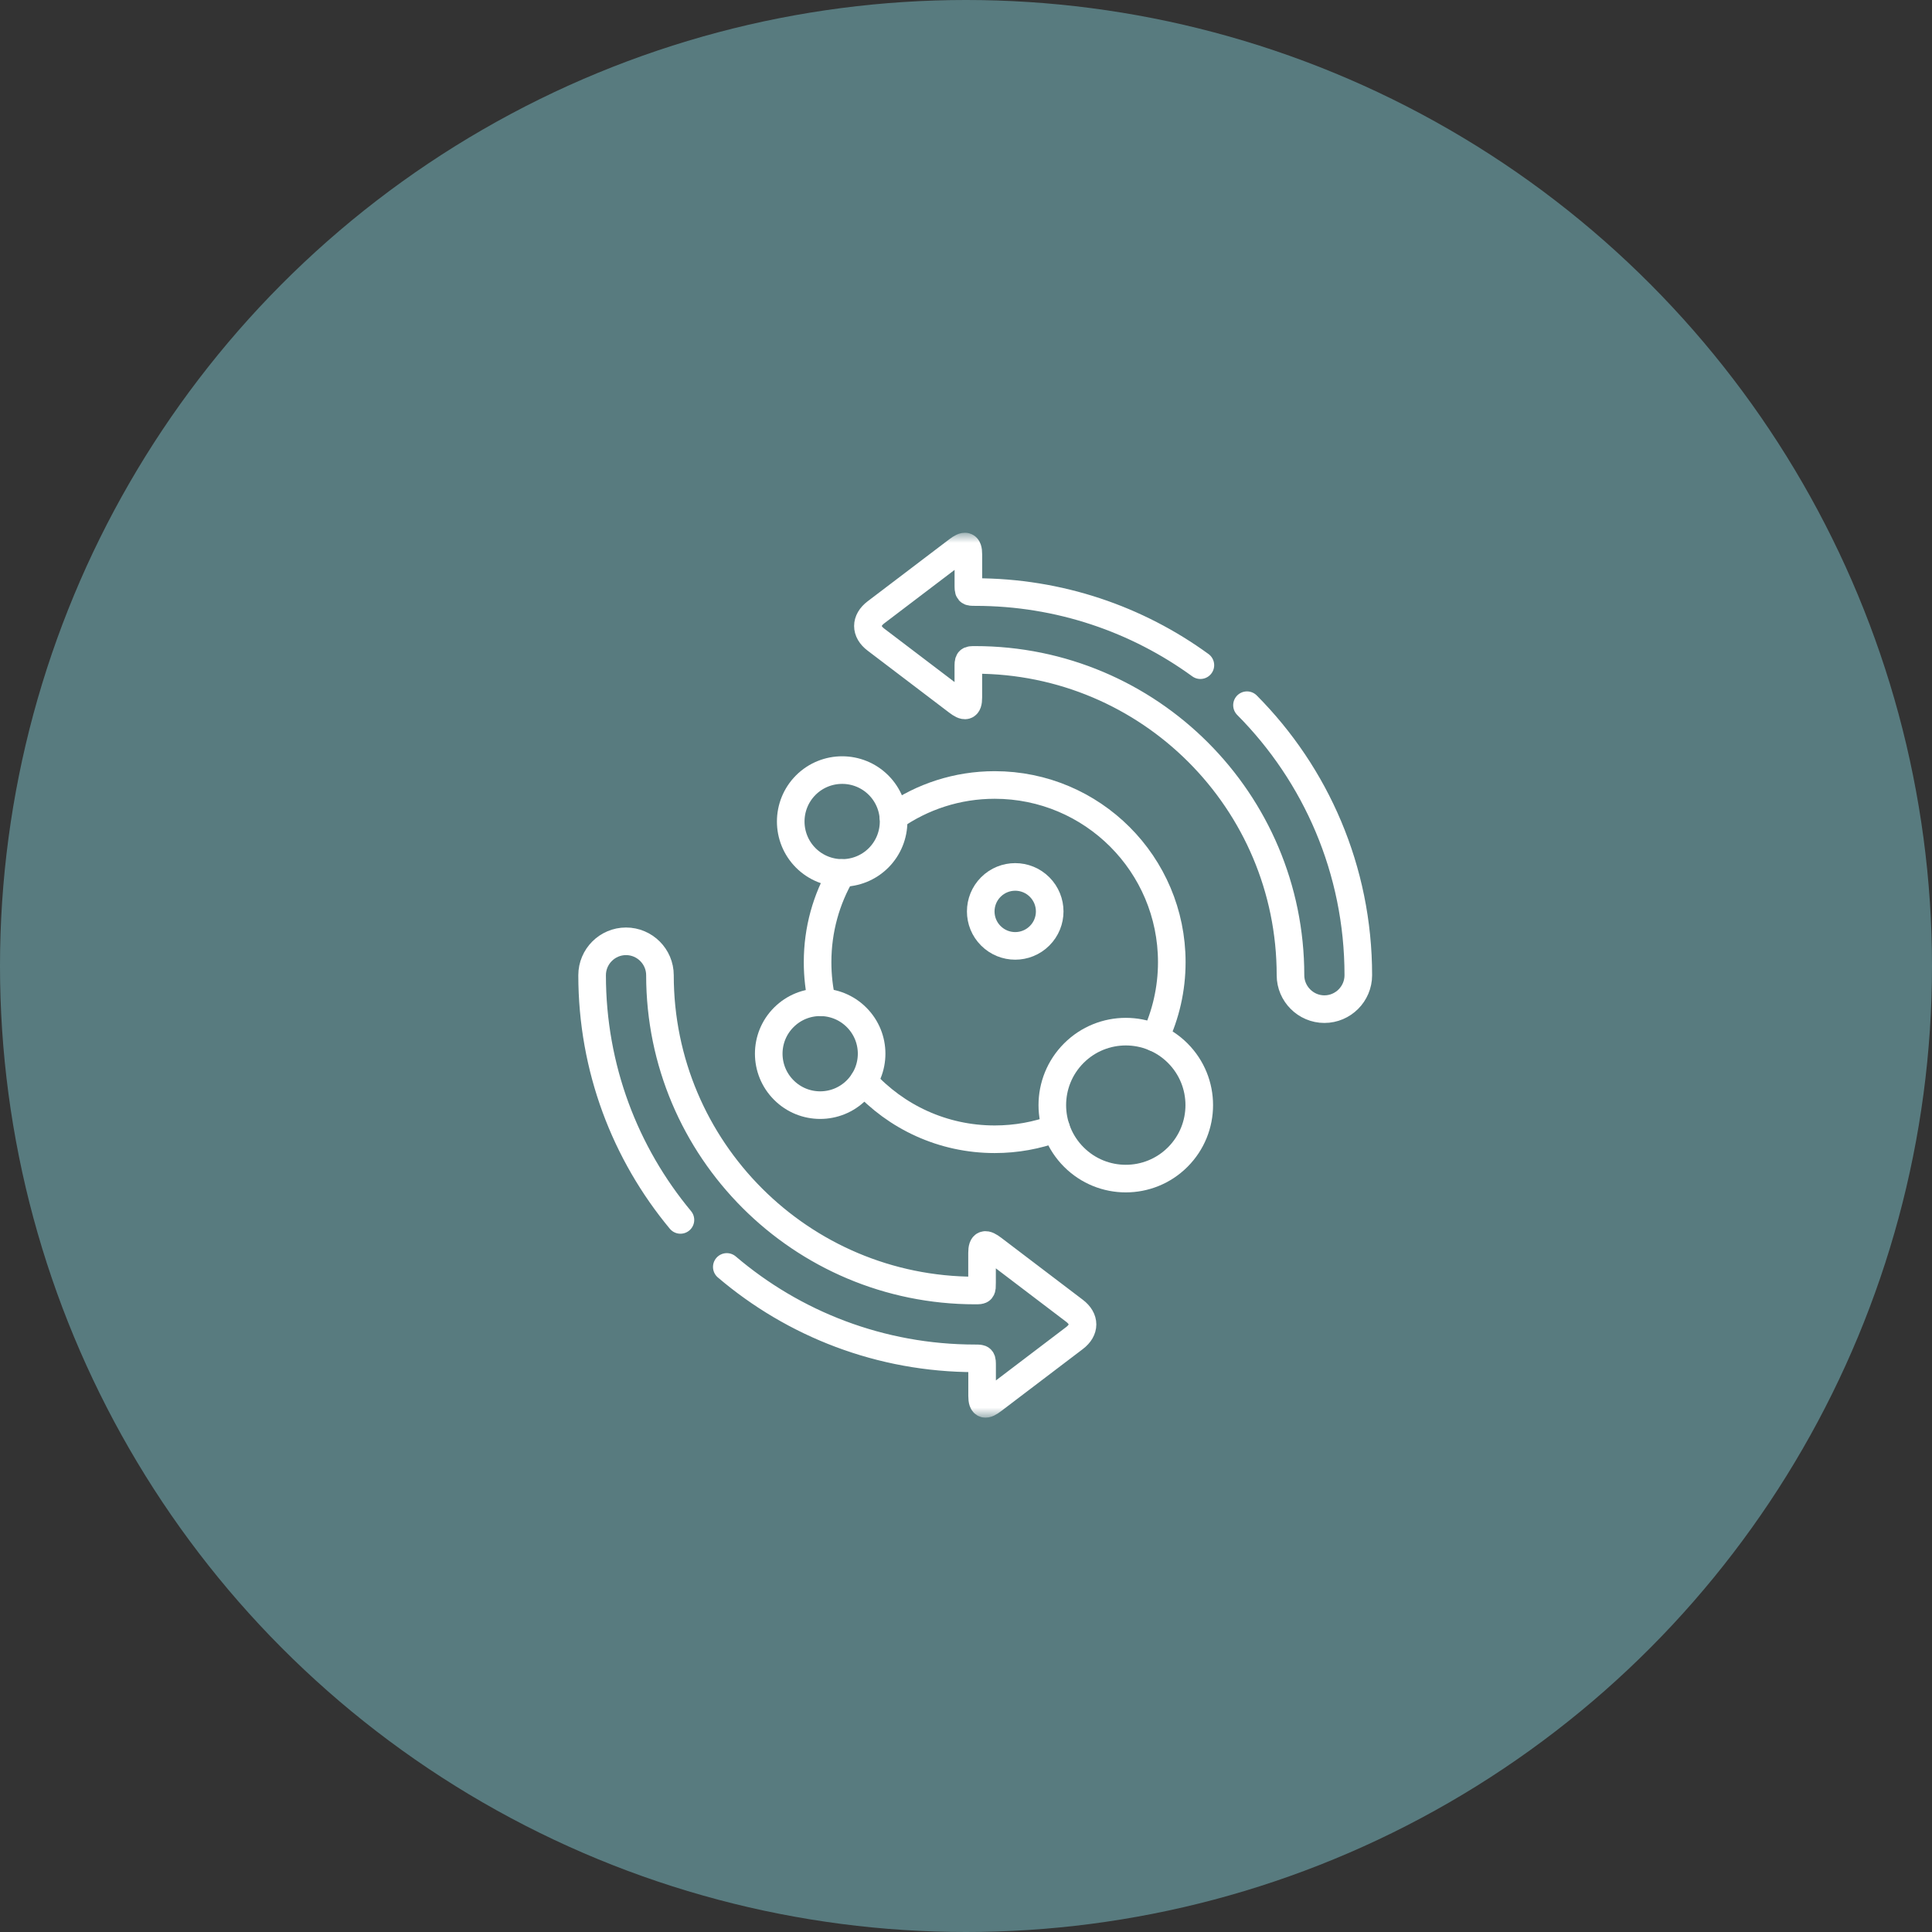 <svg xmlns="http://www.w3.org/2000/svg" fill="none" viewBox="0 0 105 105" height="105" width="105">
<rect x="0" y="0" width="105" height="105" fill="#333333" stroke="none"/>
<circle fill="#587B7F" r="52.5" cy="52.5" cx="52.5"></circle>
<mask height="48" width="48" y="29" x="29" maskUnits="userSpaceOnUse" style="mask-type:luminance" id="mask0_287_1748">
<path stroke-width="1.5" stroke="white" fill="white" d="M76.25 76.25V29.75H29.75V76.25H76.25Z"></path>
</mask>
<g mask="url(#mask0_287_1748)">
<path stroke-linejoin="round" stroke-linecap="round" stroke-miterlimit="10" stroke-width="1.5" stroke="white" d="M67.771 38.326C71.511 42.089 73.821 47.275 73.821 53.001C73.821 54.015 72.994 54.845 71.978 54.845C70.965 54.845 70.135 54.015 70.135 53.001C70.135 43.535 62.464 35.864 53.001 35.864C52.624 35.864 52.627 35.864 52.627 36.297V37.904C52.627 38.44 52.438 38.434 52.043 38.135L47.606 34.763C47.022 34.321 47.025 33.721 47.606 33.278L52.043 29.907C52.438 29.607 52.629 29.602 52.629 30.138V31.748C52.629 32.18 52.627 32.177 53.001 32.177C57.573 32.177 61.801 33.652 65.238 36.151M39.5 68.855C43.136 71.953 47.85 73.823 53.001 73.823C53.377 73.823 53.375 73.823 53.375 74.252V75.862C53.375 76.398 53.566 76.393 53.958 76.093L58.395 72.722C58.979 72.279 58.979 71.68 58.395 71.237L53.958 67.865C53.563 67.566 53.372 67.56 53.372 68.096V69.706C53.372 70.136 53.377 70.136 53.001 70.136C43.537 70.136 35.867 62.465 35.867 53.001C35.867 51.986 35.036 51.158 34.023 51.158C33.007 51.158 32.18 51.986 32.18 53.001C32.18 58.057 33.981 62.693 36.98 66.3"></path>
<path stroke-linejoin="round" stroke-linecap="round" stroke-miterlimit="10" stroke-width="1.5" stroke="white" d="M56.499 50.858C55.767 51.59 54.582 51.59 53.85 50.858C53.118 50.129 53.118 48.941 53.85 48.208C54.582 47.476 55.767 47.476 56.499 48.208C57.232 48.941 57.232 50.129 56.499 50.858Z"></path>
<path stroke-linejoin="round" stroke-linecap="round" stroke-miterlimit="10" stroke-width="1.5" stroke="white" d="M46.551 59.242C45.461 60.335 43.689 60.335 42.599 59.242C41.506 58.15 41.506 56.38 42.599 55.29C43.689 54.198 45.461 54.198 46.551 55.29C47.644 56.38 47.644 58.15 46.551 59.242Z"></path>
<path stroke-linejoin="round" stroke-linecap="round" stroke-miterlimit="10" stroke-width="1.5" stroke="white" d="M47.747 46.625C46.654 47.715 44.885 47.715 43.792 46.625C42.702 45.532 42.702 43.763 43.792 42.67C44.885 41.58 46.654 41.58 47.747 42.67C48.837 43.763 48.837 45.532 47.747 46.625Z"></path>
<path stroke-linejoin="round" stroke-linecap="round" stroke-miterlimit="10" stroke-width="1.5" stroke="white" d="M64.008 62.884C62.448 64.444 59.921 64.444 58.361 62.884C56.801 61.325 56.801 58.797 58.361 57.237C59.921 55.678 62.448 55.678 64.008 57.237C65.567 58.797 65.567 61.325 64.008 62.884Z"></path>
<path stroke-linejoin="round" stroke-linecap="round" stroke-miterlimit="10" stroke-width="1.5" stroke="white" d="M57.396 61.322C56.356 61.707 55.231 61.916 54.059 61.916C51.234 61.916 48.696 60.701 46.935 58.765M48.553 44.394C50.112 43.304 52.011 42.662 54.059 42.662C59.374 42.662 63.684 46.972 63.684 52.291C63.684 53.757 63.355 55.15 62.769 56.394M44.68 54.473C44.519 53.77 44.434 53.041 44.434 52.291C44.434 50.521 44.908 48.866 45.741 47.442"></path>
</g>
</svg>
